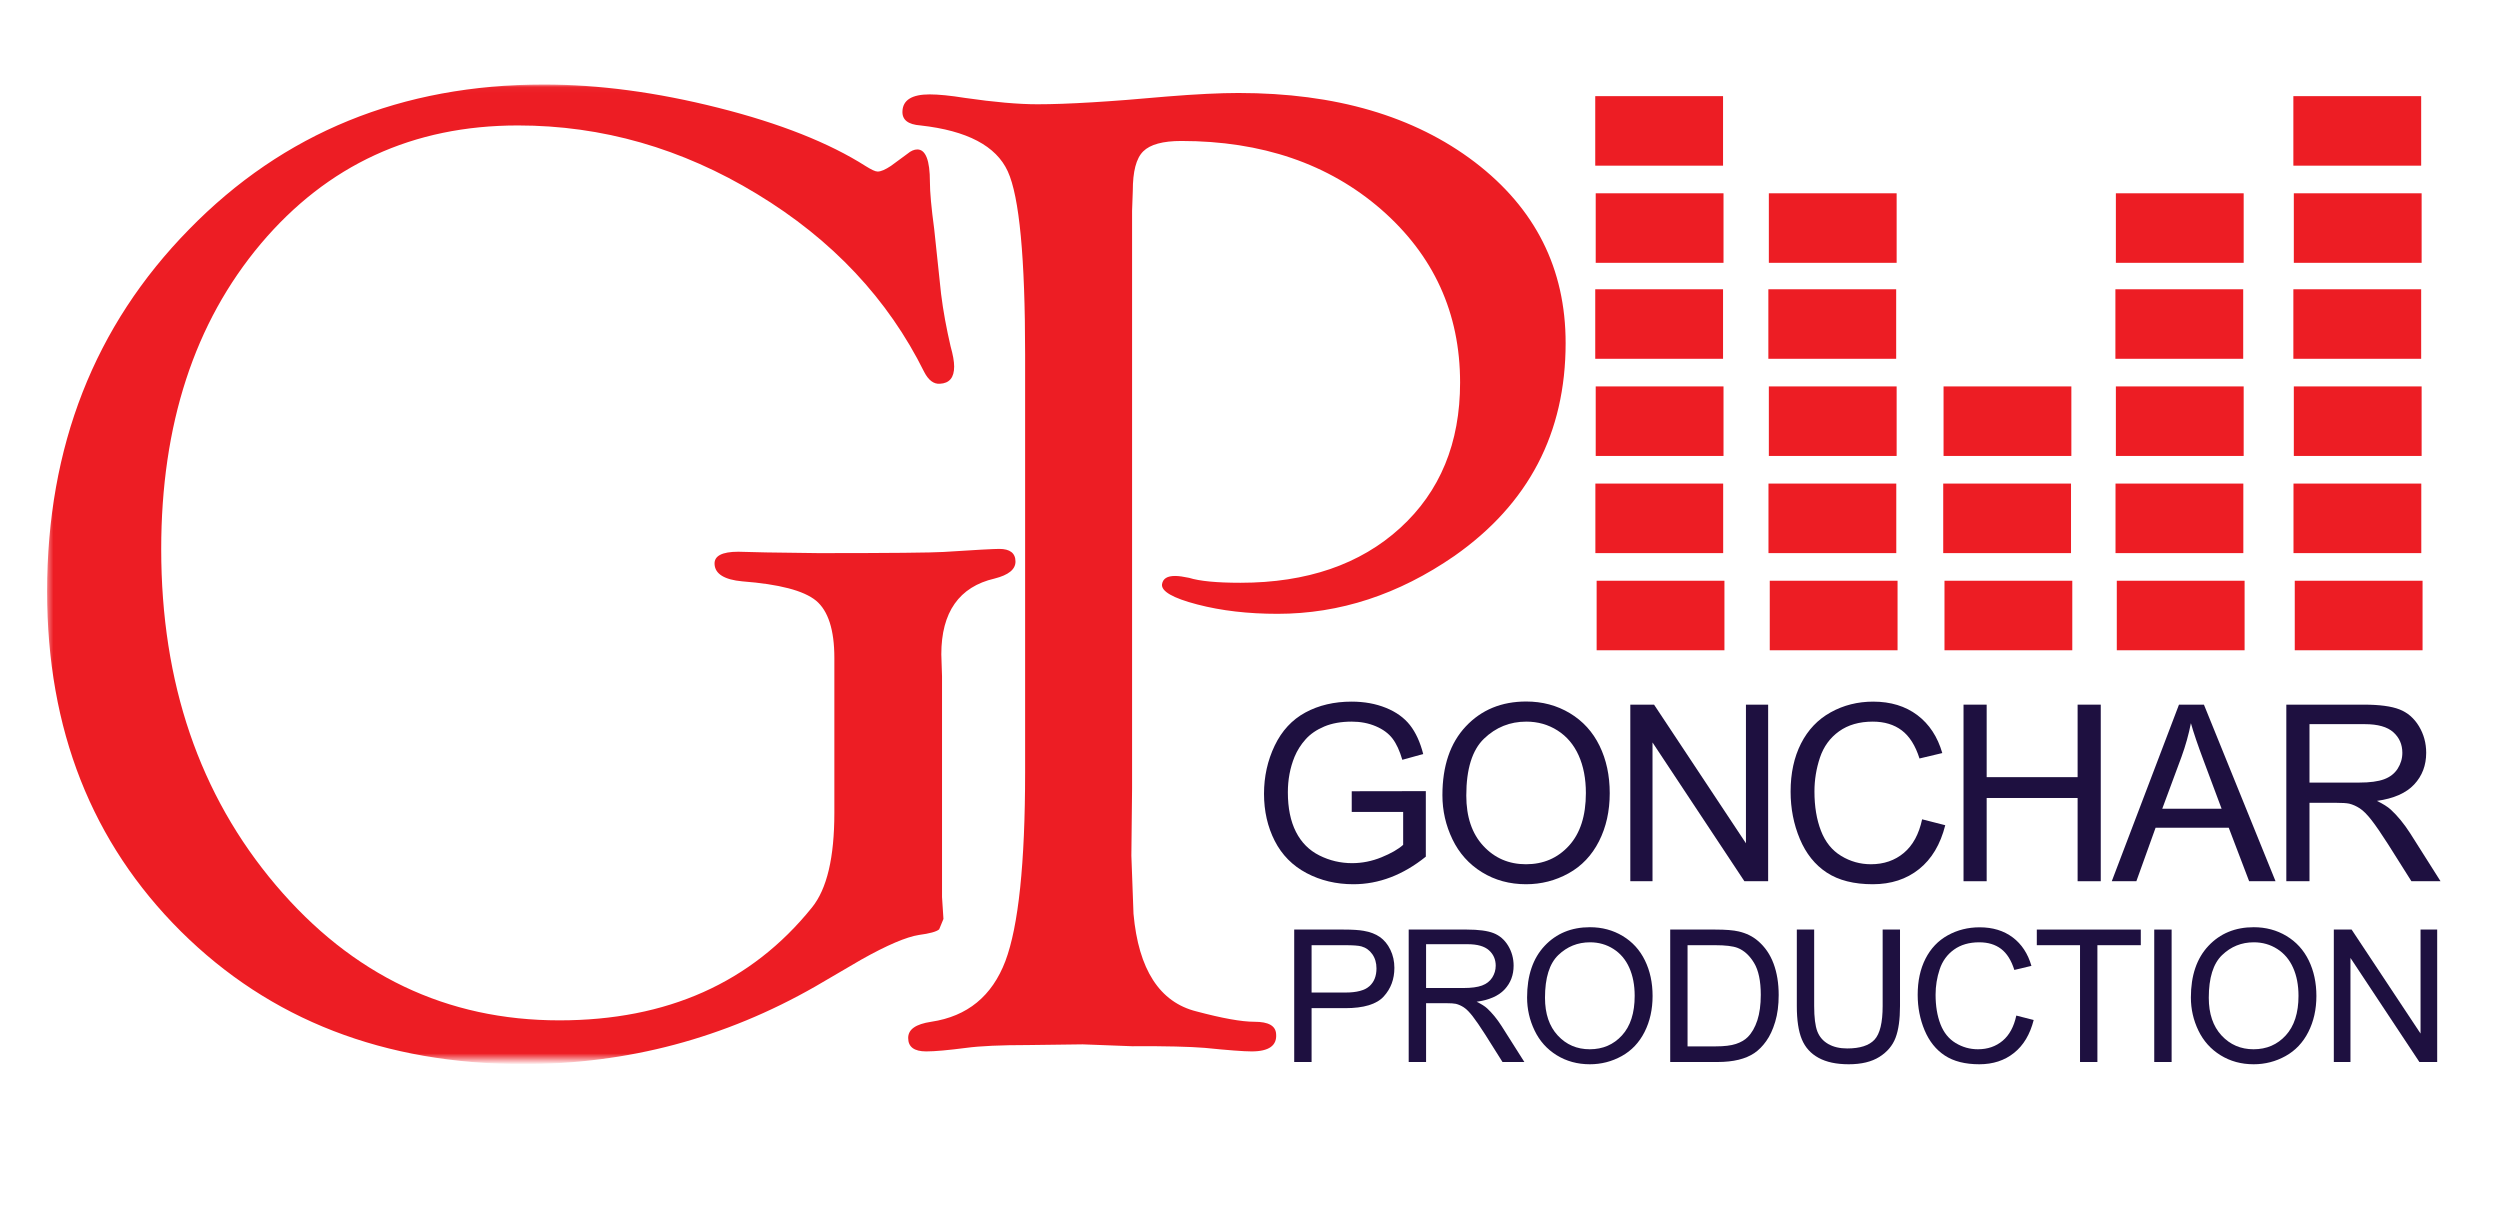 <?xml version="1.0" encoding="UTF-8"?> <svg xmlns="http://www.w3.org/2000/svg" width="445" height="215" viewBox="0 0 445 215" fill="none"><mask id="mask0_766_616" style="mask-type:luminance" maskUnits="userSpaceOnUse" x="8" y="15" width="274" height="174"><path d="M8.385 188.517H281.548V15.044H8.385V188.517Z" fill="white"></path></mask><g mask="url(#mask0_766_616)"><path d="M148.515 144.689V117.094C148.515 112.111 147.414 108.719 145.257 106.918C143.057 105.115 138.698 103.987 132.142 103.483C128.926 103.191 127.276 102.143 127.192 100.426C127.106 98.96 128.503 98.209 131.422 98.209L136.372 98.331L145.723 98.457C158.459 98.457 165.904 98.375 167.934 98.249C173.691 97.871 176.989 97.705 177.878 97.705C179.781 97.705 180.756 98.457 180.756 99.966C180.756 101.347 179.528 102.353 177.032 102.982C170.729 104.447 167.554 108.97 167.554 116.465L167.681 120.401V159.681L167.934 163.574L167.174 165.418C166.708 165.835 165.481 166.17 163.577 166.421C161.377 166.759 157.909 168.222 153.297 170.818L145.13 175.591C129.01 184.805 111.707 189.411 93.174 189.411C68.381 189.411 48.073 181.538 32.206 165.794C16.341 150.007 8.385 129.865 8.385 105.284C8.385 79.49 16.805 58.008 33.646 40.837C50.44 23.627 71.512 15.043 96.812 15.043C106.586 15.043 116.909 16.424 127.868 19.189C138.827 21.952 147.586 25.428 154.099 29.574C155.115 30.203 155.793 30.536 156.216 30.536C156.808 30.536 157.57 30.203 158.585 29.531L161.547 27.354C162.139 26.853 162.732 26.602 163.281 26.602C164.762 26.602 165.524 28.525 165.524 32.38C165.524 34.181 165.777 36.987 166.286 40.755L167.511 52.312C167.893 55.409 168.486 58.55 169.205 61.651C169.627 63.157 169.84 64.329 169.84 65.252C169.84 67.219 168.992 68.225 167.301 68.309C166.2 68.391 165.268 67.68 164.509 66.214C158.076 53.233 148.135 42.638 134.723 34.516C121.352 26.39 107.179 22.33 92.202 22.33C73.5 22.33 58.27 29.364 46.423 43.392C34.618 57.42 28.695 75.553 28.695 97.746C28.695 121.573 35.507 141.505 49.088 157.545C62.67 173.583 79.509 181.623 99.564 181.623C118.73 181.623 133.749 174.924 144.538 161.522C147.204 158.215 148.515 152.644 148.515 144.689ZM201.51 37.529L201.637 33.971C201.637 30.536 202.229 28.19 203.497 26.937C204.725 25.722 206.968 25.093 210.266 25.093C224.61 25.093 236.5 29.154 245.849 37.279C255.2 45.444 259.896 55.703 259.896 68.099C259.896 78.86 256.344 87.486 249.234 93.978C242.128 100.467 232.607 103.734 220.802 103.734C216.572 103.734 213.525 103.442 211.664 102.856C210.649 102.647 209.844 102.521 209.168 102.521C207.771 102.521 207.011 102.982 206.839 103.987C206.672 105.243 208.745 106.455 213.102 107.589C217.418 108.719 222.197 109.261 227.402 109.261C238.487 109.261 248.938 105.829 258.881 98.96C272.083 89.706 278.682 77.1 278.682 61.065C278.682 47.83 273.308 37.112 262.519 28.861C251.732 20.654 237.726 16.552 220.463 16.552C217.165 16.552 212.892 16.759 207.73 17.178C197.617 18.099 189.959 18.56 184.671 18.56C181.286 18.56 176.97 18.183 171.765 17.429C169.143 17.009 167.027 16.802 165.462 16.802C162.33 16.802 160.723 17.808 160.637 19.775C160.553 21.325 161.611 22.161 163.854 22.33C172.147 23.251 177.309 25.973 179.382 30.495C181.455 35.018 182.471 45.904 182.471 63.073V137.486C182.471 153.69 181.286 164.871 178.96 171.069C176.59 177.31 172.191 180.911 165.758 181.874C163.009 182.293 161.655 183.214 161.655 184.764C161.655 186.352 162.71 187.151 164.869 187.151C166.393 187.151 168.72 186.941 171.978 186.521C174.474 186.186 178.155 186.02 183.02 186.02L192.711 185.895L201.553 186.23C207.517 186.186 211.833 186.311 214.456 186.521C218.603 186.941 221.395 187.151 222.79 187.151C225.878 187.151 227.319 186.104 227.149 184.053C227.065 182.585 225.795 181.874 223.299 181.874C220.972 181.874 217.544 181.246 212.975 180.032C206.416 178.4 202.652 172.578 201.763 162.653L201.384 152.309L201.51 140.333V37.529Z" fill="#ED1D24"></path></g><path d="M284.201 103.372H306.95V115.748H284.201V103.372Z" fill="#ED1D24"></path><path d="M283.977 86.077H306.725V98.454H283.977V86.077Z" fill="#ED1D24"></path><path d="M284.037 68.783H306.786V81.16H284.037V68.783Z" fill="#ED1D24"></path><path d="M283.953 51.489H306.702V63.865H283.953V51.489Z" fill="#ED1D24"></path><path d="M315.016 103.372H337.765V115.748H315.016V103.372Z" fill="#ED1D24"></path><path d="M314.789 86.077H337.538V98.454H314.789V86.077Z" fill="#ED1D24"></path><path d="M314.854 68.783H337.602V81.16H314.854V68.783Z" fill="#ED1D24"></path><path d="M314.768 51.489H337.519V63.865H314.768V51.489Z" fill="#ED1D24"></path><path d="M346.119 103.372H368.868V115.748H346.119V103.372Z" fill="#ED1D24"></path><path d="M345.893 86.077H368.641V98.454H345.893V86.077Z" fill="#ED1D24"></path><path d="M345.953 68.783H368.702V81.16H345.953V68.783Z" fill="#ED1D24"></path><path d="M376.789 103.372H399.538V115.748H376.789V103.372Z" fill="#ED1D24"></path><path d="M376.562 86.077H399.314V98.454H376.562V86.077Z" fill="#ED1D24"></path><path d="M376.625 68.783H399.374V81.16H376.625V68.783Z" fill="#ED1D24"></path><path d="M376.541 51.489H399.29V63.865H376.541V51.489Z" fill="#ED1D24"></path><path d="M408.467 103.372H431.216V115.748H408.467V103.372Z" fill="#ED1D24"></path><path d="M408.242 86.077H430.991V98.454H408.242V86.077Z" fill="#ED1D24"></path><path d="M408.301 68.783H431.05V81.16H408.301V68.783Z" fill="#ED1D24"></path><path d="M408.219 51.489H430.968V63.865H408.219V51.489Z" fill="#ED1D24"></path><path d="M284.037 34.407H306.786V46.783H284.037V34.407Z" fill="#ED1D24"></path><path d="M283.953 17.113H306.702V29.489H283.953V17.113Z" fill="#ED1D24"></path><path d="M314.854 34.407H337.602V46.783H314.854V34.407Z" fill="#ED1D24"></path><path d="M376.625 34.407H399.374V46.783H376.625V34.407Z" fill="#ED1D24"></path><path d="M408.301 34.407H431.05V46.783H408.301V34.407Z" fill="#ED1D24"></path><path d="M408.219 17.113H430.968V29.489H408.219V17.113Z" fill="#ED1D24"></path><mask id="mask1_766_616" style="mask-type:luminance" maskUnits="userSpaceOnUse" x="0" y="0" width="445" height="215"><path d="M0 0.138H445V214.589H0V0.138Z" fill="white"></path></mask><g mask="url(#mask1_766_616)"><path d="M240.608 144.53V140.842L253.797 140.821V152.484C251.772 154.114 249.687 155.34 247.531 156.161C245.381 156.983 243.17 157.394 240.902 157.394C237.847 157.394 235.066 156.734 232.565 155.411C230.065 154.089 228.18 152.177 226.902 149.676C225.628 147.175 224.994 144.38 224.994 141.292C224.994 138.233 225.624 135.379 226.892 132.727C228.162 130.076 229.985 128.107 232.365 126.82C234.744 125.534 237.483 124.89 240.585 124.89C242.838 124.89 244.872 125.258 246.692 125.995C248.511 126.731 249.938 127.756 250.974 129.071C252.005 130.387 252.794 132.102 253.33 134.217L249.612 135.246C249.145 133.645 248.567 132.388 247.872 131.472C247.177 130.557 246.188 129.825 244.896 129.274C243.608 128.725 242.18 128.449 240.608 128.449C238.723 128.449 237.095 128.739 235.719 129.318C234.348 129.897 233.237 130.657 232.397 131.601C231.553 132.544 230.9 133.581 230.429 134.71C229.636 136.654 229.239 138.763 229.239 141.035C229.239 143.837 229.72 146.181 230.676 148.068C231.632 149.955 233.023 151.355 234.851 152.27C236.676 153.185 238.616 153.642 240.669 153.642C242.455 153.642 244.196 153.295 245.894 152.602C247.597 151.909 248.884 151.17 249.762 150.383V144.53H240.608Z" fill="#1E1040"></path><path d="M261 141.614C261 145.402 262.008 148.386 264.028 150.566C266.043 152.746 268.577 153.836 271.623 153.836C274.725 153.836 277.277 152.735 279.279 150.534C281.284 148.333 282.287 145.209 282.287 141.164C282.287 138.605 281.858 136.372 281 134.463C280.141 132.555 278.891 131.075 277.24 130.025C275.588 128.975 273.741 128.449 271.683 128.449C268.768 128.449 266.258 129.46 264.154 131.484C262.05 133.506 261 136.883 261 141.614ZM256.75 141.549C256.75 136.332 258.14 132.248 260.916 129.297C263.692 126.345 267.275 124.869 271.665 124.869C274.539 124.869 277.132 125.562 279.437 126.949C281.746 128.335 283.51 130.269 284.718 132.748C285.931 135.228 286.533 138.04 286.533 141.186C286.533 144.373 285.898 147.224 284.625 149.74C283.347 152.256 281.541 154.16 279.204 155.454C276.867 156.748 274.347 157.394 271.642 157.394C268.712 157.394 266.09 156.679 263.781 155.251C261.471 153.822 259.727 151.87 258.537 149.397C257.347 146.924 256.75 144.308 256.75 141.549Z" fill="#1E1040"></path><path d="M290.195 156.858V125.427H294.422L310.778 150.104V125.427H314.729V156.858H310.503L294.147 132.158V156.858H290.195Z" fill="#1E1040"></path><path d="M342.137 145.837L346.256 146.889C345.393 150.304 343.839 152.911 341.595 154.703C339.352 156.497 336.604 157.394 333.361 157.394C330.007 157.394 327.278 156.705 325.174 155.326C323.07 153.947 321.47 151.949 320.373 149.334C319.273 146.717 318.727 143.908 318.727 140.907C318.727 137.633 319.347 134.779 320.583 132.341C321.824 129.904 323.588 128.053 325.874 126.788C328.16 125.523 330.679 124.89 333.427 124.89C336.543 124.89 339.16 125.691 341.288 127.293C343.41 128.893 344.889 131.144 345.728 134.045L341.67 135.01C340.947 132.723 339.897 131.058 338.525 130.015C337.149 128.972 335.423 128.449 333.343 128.449C330.95 128.449 328.948 129.028 327.338 130.187C325.734 131.344 324.605 132.899 323.952 134.849C323.299 136.801 322.972 138.813 322.972 140.885C322.972 143.559 323.359 145.891 324.134 147.886C324.903 149.879 326.102 151.37 327.735 152.356C329.363 153.342 331.127 153.836 333.021 153.836C335.33 153.836 337.285 153.163 338.885 151.819C340.485 150.476 341.572 148.482 342.137 145.837Z" fill="#1E1040"></path><path d="M349.508 156.858V125.427H353.627V138.333H369.815V125.427H373.935V156.858H369.815V142.042H353.627V156.858H349.508Z" fill="#1E1040"></path><path d="M384.882 143.952H395.444L392.192 135.246C391.199 132.602 390.461 130.429 389.981 128.728C389.584 130.743 389.025 132.744 388.302 134.731L384.882 143.952ZM375.896 156.859L387.858 125.427H392.299L405.045 156.859H400.347L396.718 147.34H383.692L380.273 156.859H375.896Z" fill="#1E1040"></path><path d="M411.089 139.299H419.948C421.828 139.299 423.302 139.102 424.366 138.709C425.429 138.316 426.236 137.687 426.787 136.822C427.338 135.958 427.618 135.018 427.618 134.003C427.618 132.516 427.081 131.294 426.013 130.336C424.944 129.38 423.255 128.9 420.946 128.9H411.089V139.299ZM406.965 156.859V125.427H420.774C423.549 125.427 425.662 125.709 427.104 126.273C428.55 126.838 429.703 127.835 430.57 129.264C431.434 130.694 431.862 132.274 431.862 134.003C431.862 136.232 431.149 138.112 429.717 139.641C428.289 141.171 426.078 142.144 423.092 142.558C424.179 143.087 425.01 143.608 425.574 144.122C426.778 145.237 427.92 146.631 428.998 148.303L434.415 156.859H429.232L425.107 150.319C423.904 148.433 422.915 146.989 422.136 145.988C421.357 144.987 420.657 144.287 420.041 143.887C419.425 143.487 418.8 143.208 418.161 143.051C417.694 142.951 416.929 142.901 415.866 142.901H411.089V156.859H406.965Z" fill="#1E1040"></path><path d="M233.462 176.671H239.499C241.496 176.671 242.914 176.296 243.753 175.545C244.593 174.795 245.013 173.739 245.013 172.377C245.013 171.391 244.766 170.547 244.271 169.844C243.777 169.143 243.128 168.679 242.321 168.454C241.799 168.314 240.838 168.244 239.438 168.244H233.462V176.671ZM230.369 189.037V165.463H239.182C240.731 165.463 241.915 165.538 242.737 165.688C243.884 165.881 244.845 166.248 245.62 166.79C246.394 167.331 247.019 168.089 247.49 169.065C247.962 170.041 248.2 171.112 248.2 172.281C248.2 174.285 247.57 175.981 246.305 177.37C245.041 178.758 242.755 179.453 239.452 179.453H233.462V189.037H230.369Z" fill="#1E1040"></path><path d="M253.841 175.866H260.484C261.898 175.866 262.999 175.719 263.797 175.425C264.595 175.129 265.201 174.658 265.616 174.01C266.026 173.361 266.236 172.656 266.236 171.895C266.236 170.78 265.835 169.863 265.033 169.145C264.231 168.427 262.961 168.068 261.231 168.068H253.841V175.866ZM250.748 189.036V165.463H261.105C263.186 165.463 264.772 165.675 265.854 166.098C266.936 166.521 267.804 167.269 268.453 168.341C269.096 169.413 269.423 170.597 269.423 171.895C269.423 173.567 268.886 174.977 267.813 176.124C266.74 177.272 265.084 178 262.84 178.311C263.661 178.708 264.282 179.099 264.706 179.485C265.607 180.321 266.465 181.367 267.272 182.62L271.335 189.036H267.445L264.357 184.132C263.451 182.717 262.71 181.634 262.126 180.884C261.539 180.133 261.016 179.608 260.554 179.308C260.093 179.008 259.621 178.8 259.145 178.681C258.796 178.607 258.221 178.569 257.424 178.569H253.841V189.036H250.748Z" fill="#1E1040"></path><path d="M275.009 177.603C275.009 180.444 275.765 182.682 277.281 184.316C278.792 185.951 280.691 186.769 282.977 186.769C285.3 186.769 287.217 185.944 288.72 184.293C290.222 182.642 290.973 180.299 290.973 177.266C290.973 175.347 290.651 173.672 290.007 172.24C289.368 170.809 288.426 169.699 287.19 168.912C285.954 168.124 284.563 167.73 283.024 167.73C280.836 167.73 278.951 168.488 277.374 170.005C275.797 171.523 275.009 174.054 275.009 177.603ZM271.822 177.555C271.822 173.643 272.863 170.579 274.943 168.365C277.024 166.152 279.716 165.044 283.005 165.044C285.165 165.044 287.105 165.564 288.836 166.605C290.567 167.644 291.887 169.094 292.797 170.954C293.707 172.814 294.16 174.923 294.16 177.282C294.16 179.673 293.684 181.812 292.727 183.697C291.771 185.585 290.418 187.013 288.664 187.983C286.91 188.954 285.02 189.439 282.991 189.439C280.794 189.439 278.825 188.902 277.094 187.83C275.363 186.759 274.053 185.296 273.162 183.441C272.266 181.585 271.822 179.625 271.822 177.555Z" fill="#1E1040"></path><path d="M300.385 186.255H305.372C306.917 186.255 308.125 186.11 308.997 185.821C309.874 185.531 310.574 185.124 311.097 184.599C311.829 183.858 312.398 182.864 312.808 181.615C313.214 180.366 313.419 178.853 313.419 177.072C313.419 174.606 313.018 172.713 312.216 171.388C311.414 170.064 310.438 169.177 309.296 168.727C308.465 168.406 307.131 168.245 305.293 168.245H300.385V186.255ZM297.297 189.036V165.463H305.344C307.159 165.463 308.544 165.575 309.501 165.801C310.84 166.112 311.983 166.674 312.925 167.489C314.157 168.54 315.081 169.882 315.692 171.517C316.303 173.152 316.606 175.02 316.606 177.121C316.606 178.911 316.401 180.498 315.985 181.881C315.57 183.264 315.039 184.408 314.39 185.314C313.746 186.22 313.037 186.933 312.268 187.452C311.493 187.973 310.564 188.367 309.477 188.634C308.386 188.902 307.136 189.036 305.727 189.036H297.297Z" fill="#1E1040"></path><path d="M335.112 165.463H338.201V179.083C338.201 181.453 337.939 183.333 337.407 184.727C336.876 186.121 335.915 187.255 334.529 188.128C333.143 189.003 331.324 189.439 329.071 189.439C326.883 189.439 325.096 189.058 323.706 188.297C322.311 187.536 321.317 186.434 320.725 184.992C320.128 183.55 319.834 181.581 319.834 179.083V165.463H322.922V179.067C322.922 181.115 323.114 182.624 323.487 183.594C323.865 184.564 324.513 185.311 325.432 185.836C326.351 186.362 327.475 186.625 328.8 186.625C331.077 186.625 332.696 186.104 333.661 185.065C334.627 184.025 335.112 182.026 335.112 179.067V165.463Z" fill="#1E1040"></path><path d="M358.902 180.771L361.996 181.56C361.347 184.121 360.181 186.075 358.497 187.42C356.812 188.766 354.755 189.439 352.325 189.439C349.806 189.439 347.757 188.921 346.181 187.887C344.604 186.852 343.405 185.355 342.579 183.393C341.758 181.43 341.348 179.325 341.348 177.073C341.348 174.619 341.809 172.476 342.738 170.648C343.671 168.821 344.991 167.432 346.708 166.483C348.425 165.535 350.309 165.061 352.371 165.061C354.709 165.061 356.673 165.661 358.268 166.861C359.859 168.062 360.969 169.751 361.594 171.926L358.552 172.65C358.012 170.935 357.223 169.687 356.197 168.904C355.166 168.121 353.869 167.73 352.306 167.73C350.515 167.73 349.012 168.164 347.809 169.032C346.6 169.901 345.751 171.067 345.266 172.53C344.776 173.993 344.534 175.502 344.534 177.056C344.534 179.062 344.823 180.811 345.401 182.307C345.98 183.802 346.88 184.92 348.103 185.659C349.325 186.4 350.645 186.769 352.068 186.769C353.799 186.769 355.264 186.266 356.467 185.258C357.666 184.25 358.478 182.754 358.902 180.771Z" fill="#1E1040"></path><path d="M370.244 189.037V168.244H362.551V165.463H381.062V168.244H373.337V189.037H370.244Z" fill="#1E1040"></path><path d="M383.455 165.463H386.548V189.037H383.455V165.463Z" fill="#1E1040"></path><path d="M393.163 177.603C393.163 180.444 393.923 182.682 395.435 184.316C396.951 185.951 398.85 186.769 401.131 186.769C403.459 186.769 405.372 185.944 406.874 184.293C408.376 182.642 409.132 180.299 409.132 177.266C409.132 175.347 408.81 173.672 408.166 172.24C407.522 170.809 406.585 169.699 405.344 168.912C404.108 168.124 402.717 167.73 401.178 167.73C398.99 167.73 397.11 168.488 395.533 170.005C393.952 171.523 393.163 174.054 393.163 177.603ZM389.977 177.555C389.977 173.643 391.017 170.579 393.103 168.365C395.183 166.152 397.87 165.044 401.164 165.044C403.319 165.044 405.264 165.564 406.995 166.605C408.726 167.644 410.046 169.094 410.956 170.954C411.861 172.814 412.318 174.923 412.318 177.282C412.318 179.673 411.838 181.812 410.882 183.697C409.925 185.585 408.572 187.013 406.818 187.983C405.068 188.954 403.174 189.439 401.145 189.439C398.948 189.439 396.984 188.902 395.253 187.83C393.522 186.759 392.212 185.296 391.316 183.441C390.424 181.585 389.977 179.625 389.977 177.555Z" fill="#1E1040"></path><path d="M415.42 189.037V165.463H418.587L430.857 183.972V165.463H433.819V189.037H430.652L418.382 170.511V189.037H415.42Z" fill="#1E1040"></path></g></svg> 